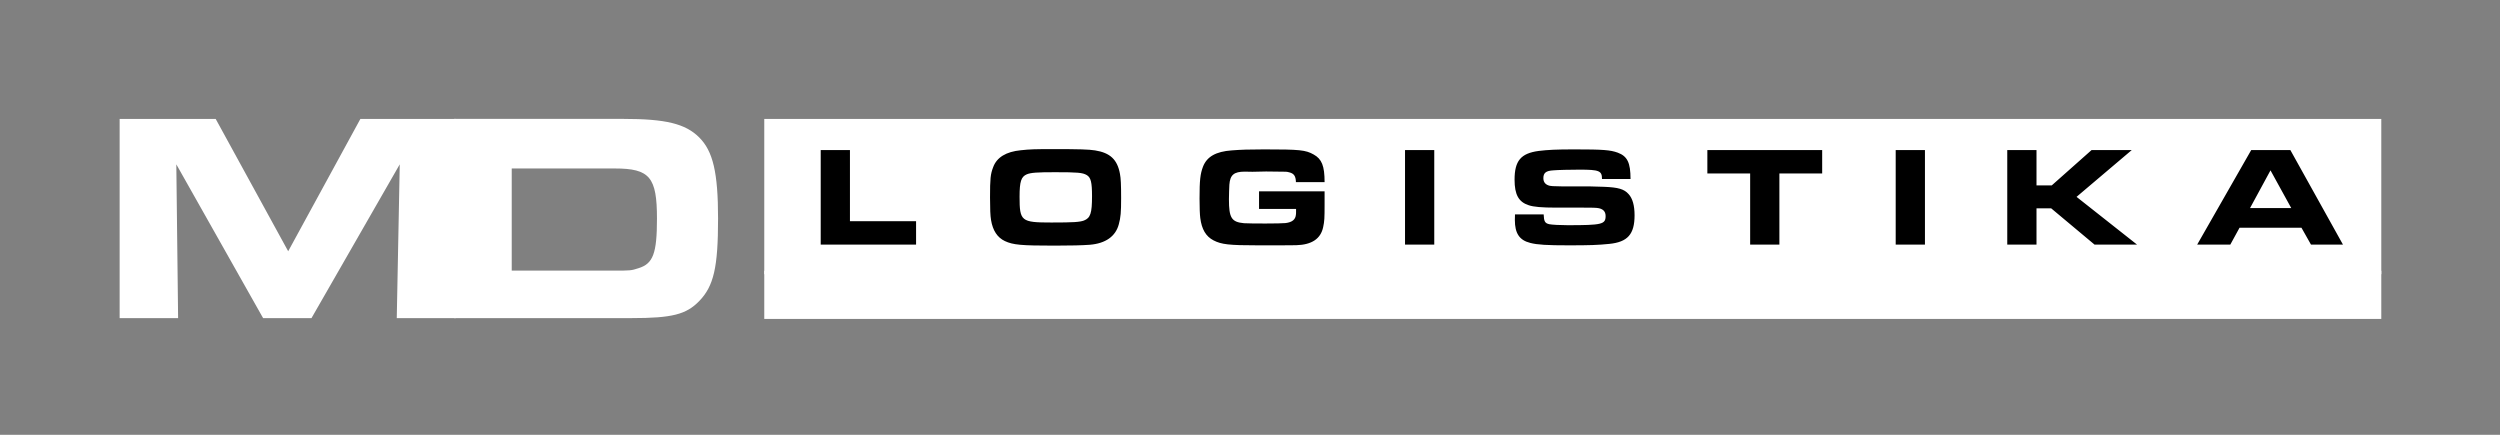 <?xml version="1.0" encoding="UTF-8"?>
<svg xmlns="http://www.w3.org/2000/svg" width="230" height="40" viewBox="0 0 230 40" fill="none">
  <rect x="0" y="0" width="230" height="40" fill="#808080" stroke="none"/>
  <path d="M11.007 29.271H16.386L16.221 15.119L24.208 29.271H28.654L36.777 15.119L36.502 29.271H41.936V10.942H33.154L26.513 23.116L19.844 10.942H11.007" fill="white"></path>
  <path d="M47.079 24.897V15.5H56.557C59.78 15.5 60.441 16.297 60.441 20.116C60.441 23.331 60.083 24.265 58.733 24.677C58.072 24.897 57.962 24.897 56.446 24.897H47.079ZM41.782 29.266H58.099C61.846 29.266 63.133 28.928 64.326 27.7C65.667 26.318 66.062 24.595 66.062 20.116C66.062 15.857 65.593 13.906 64.326 12.642C63.058 11.378 61.24 10.938 57.355 10.938H41.782" fill="white"></path>
  <path d="M70.313 29.341H219.079V24.912H70.313V29.341Z" fill="white"></path>
  <path d="M70.313 25.227H219.079V10.942H70.313V25.227Z" fill="white"></path>
  <path d="M207.004 19.141L208.886 15.673L210.794 19.141H207.004ZM202.14 22.504H205.188L206.037 20.953H211.736L212.611 22.504H215.553L210.715 13.809H207.11L202.14 22.504ZM184.668 22.504H187.358V19.167H188.709L192.699 22.504H196.608L191.042 18.111L196.118 13.809H192.421L188.763 17.055H187.358V13.809H184.668V22.504ZM174.404 22.504H177.095V13.809H174.404V22.504ZM161.014 22.504H163.704V15.96H167.64V13.809H157.077V15.96H161.014V22.504ZM139.379 19.727C139.367 19.923 139.367 20.145 139.367 20.236C139.367 21.474 139.79 22.1 140.784 22.348C141.434 22.519 142.335 22.571 144.336 22.571C146.231 22.571 147 22.545 148.047 22.439C149.743 22.27 150.38 21.552 150.38 19.805C150.38 18.906 150.194 18.254 149.836 17.863C149.425 17.394 148.882 17.238 147.557 17.186C146.841 17.159 146.311 17.146 146.152 17.146H143.647C142.798 17.133 142.732 17.12 142.586 17.094C142.189 17.003 141.99 16.768 141.99 16.39C141.99 15.908 142.229 15.712 142.891 15.673C143.302 15.634 144.495 15.608 145.317 15.608C147.133 15.608 147.384 15.712 147.384 16.468H150.009C150.009 14.969 149.717 14.37 148.829 14.043C148.153 13.796 147.451 13.744 144.867 13.744C143.156 13.744 142.415 13.783 141.553 13.887C139.91 14.109 139.34 14.8 139.34 16.534C139.34 17.902 139.711 18.58 140.638 18.88C141.089 19.036 141.858 19.101 143.143 19.101H145.581C146.682 19.101 146.748 19.115 146.907 19.128C147.451 19.18 147.716 19.428 147.716 19.871C147.716 20.64 147.384 20.718 144.217 20.718C143.541 20.718 142.785 20.679 142.534 20.627C142.136 20.536 142.043 20.379 142.017 19.727H139.379ZM129.262 22.504H131.952V13.809H129.262V22.504ZM121.862 16.755C121.862 15.269 121.61 14.63 120.855 14.213C120.112 13.796 119.582 13.744 116.295 13.744C114.917 13.744 114.148 13.771 113.313 13.836C111.869 13.94 111.034 14.409 110.676 15.334C110.424 15.999 110.358 16.573 110.358 18.267C110.358 19.128 110.384 19.727 110.424 20.053C110.557 21.096 110.941 21.748 111.643 22.113C112.373 22.491 113.075 22.571 115.752 22.571C117.501 22.571 118.919 22.571 119.251 22.559C120.682 22.519 121.504 21.97 121.73 20.9C121.849 20.34 121.862 20.106 121.862 18.802V17.603H115.832V19.219H119.238V19.363C119.238 19.61 119.238 19.636 119.225 19.74C119.185 20.196 118.893 20.445 118.27 20.523C117.886 20.575 115.01 20.575 114.453 20.536C113.3 20.431 113.062 20.053 113.062 18.333C113.062 18.02 113.088 17.159 113.102 16.99C113.167 16.091 113.526 15.791 114.52 15.791L115.222 15.804L116.481 15.777L117.661 15.791C118.363 15.791 118.363 15.791 118.615 15.856C119.039 15.96 119.211 16.195 119.225 16.755H121.862ZM97.06 15.843C99.141 15.843 99.591 15.882 99.975 16.103C100.36 16.325 100.466 16.768 100.466 18.046C100.466 19.623 100.32 20.053 99.724 20.288C99.326 20.431 98.783 20.471 96.729 20.471C93.945 20.471 93.8 20.353 93.8 18.098C93.8 16.703 93.945 16.26 94.462 16.038C94.847 15.882 95.403 15.843 97.06 15.843ZM96.848 13.718C95.271 13.718 94.754 13.731 93.919 13.822C92.567 13.953 91.706 14.474 91.374 15.373C91.122 16.026 91.083 16.429 91.083 18.176C91.083 19.193 91.109 19.871 91.175 20.236C91.334 21.214 91.759 21.852 92.448 22.178C93.203 22.532 93.959 22.598 97.02 22.598C98.518 22.598 99.578 22.571 100.254 22.519C101.712 22.4 102.639 21.748 102.932 20.627C103.103 20.001 103.143 19.532 103.143 18.228C103.143 17.003 103.116 16.403 103.037 15.999C102.799 14.683 102.136 14.057 100.744 13.836C100.148 13.744 99.34 13.718 96.848 13.718ZM75.505 22.504H84.279V20.353H78.195V13.809H75.505" fill="black"></path>
</svg>
